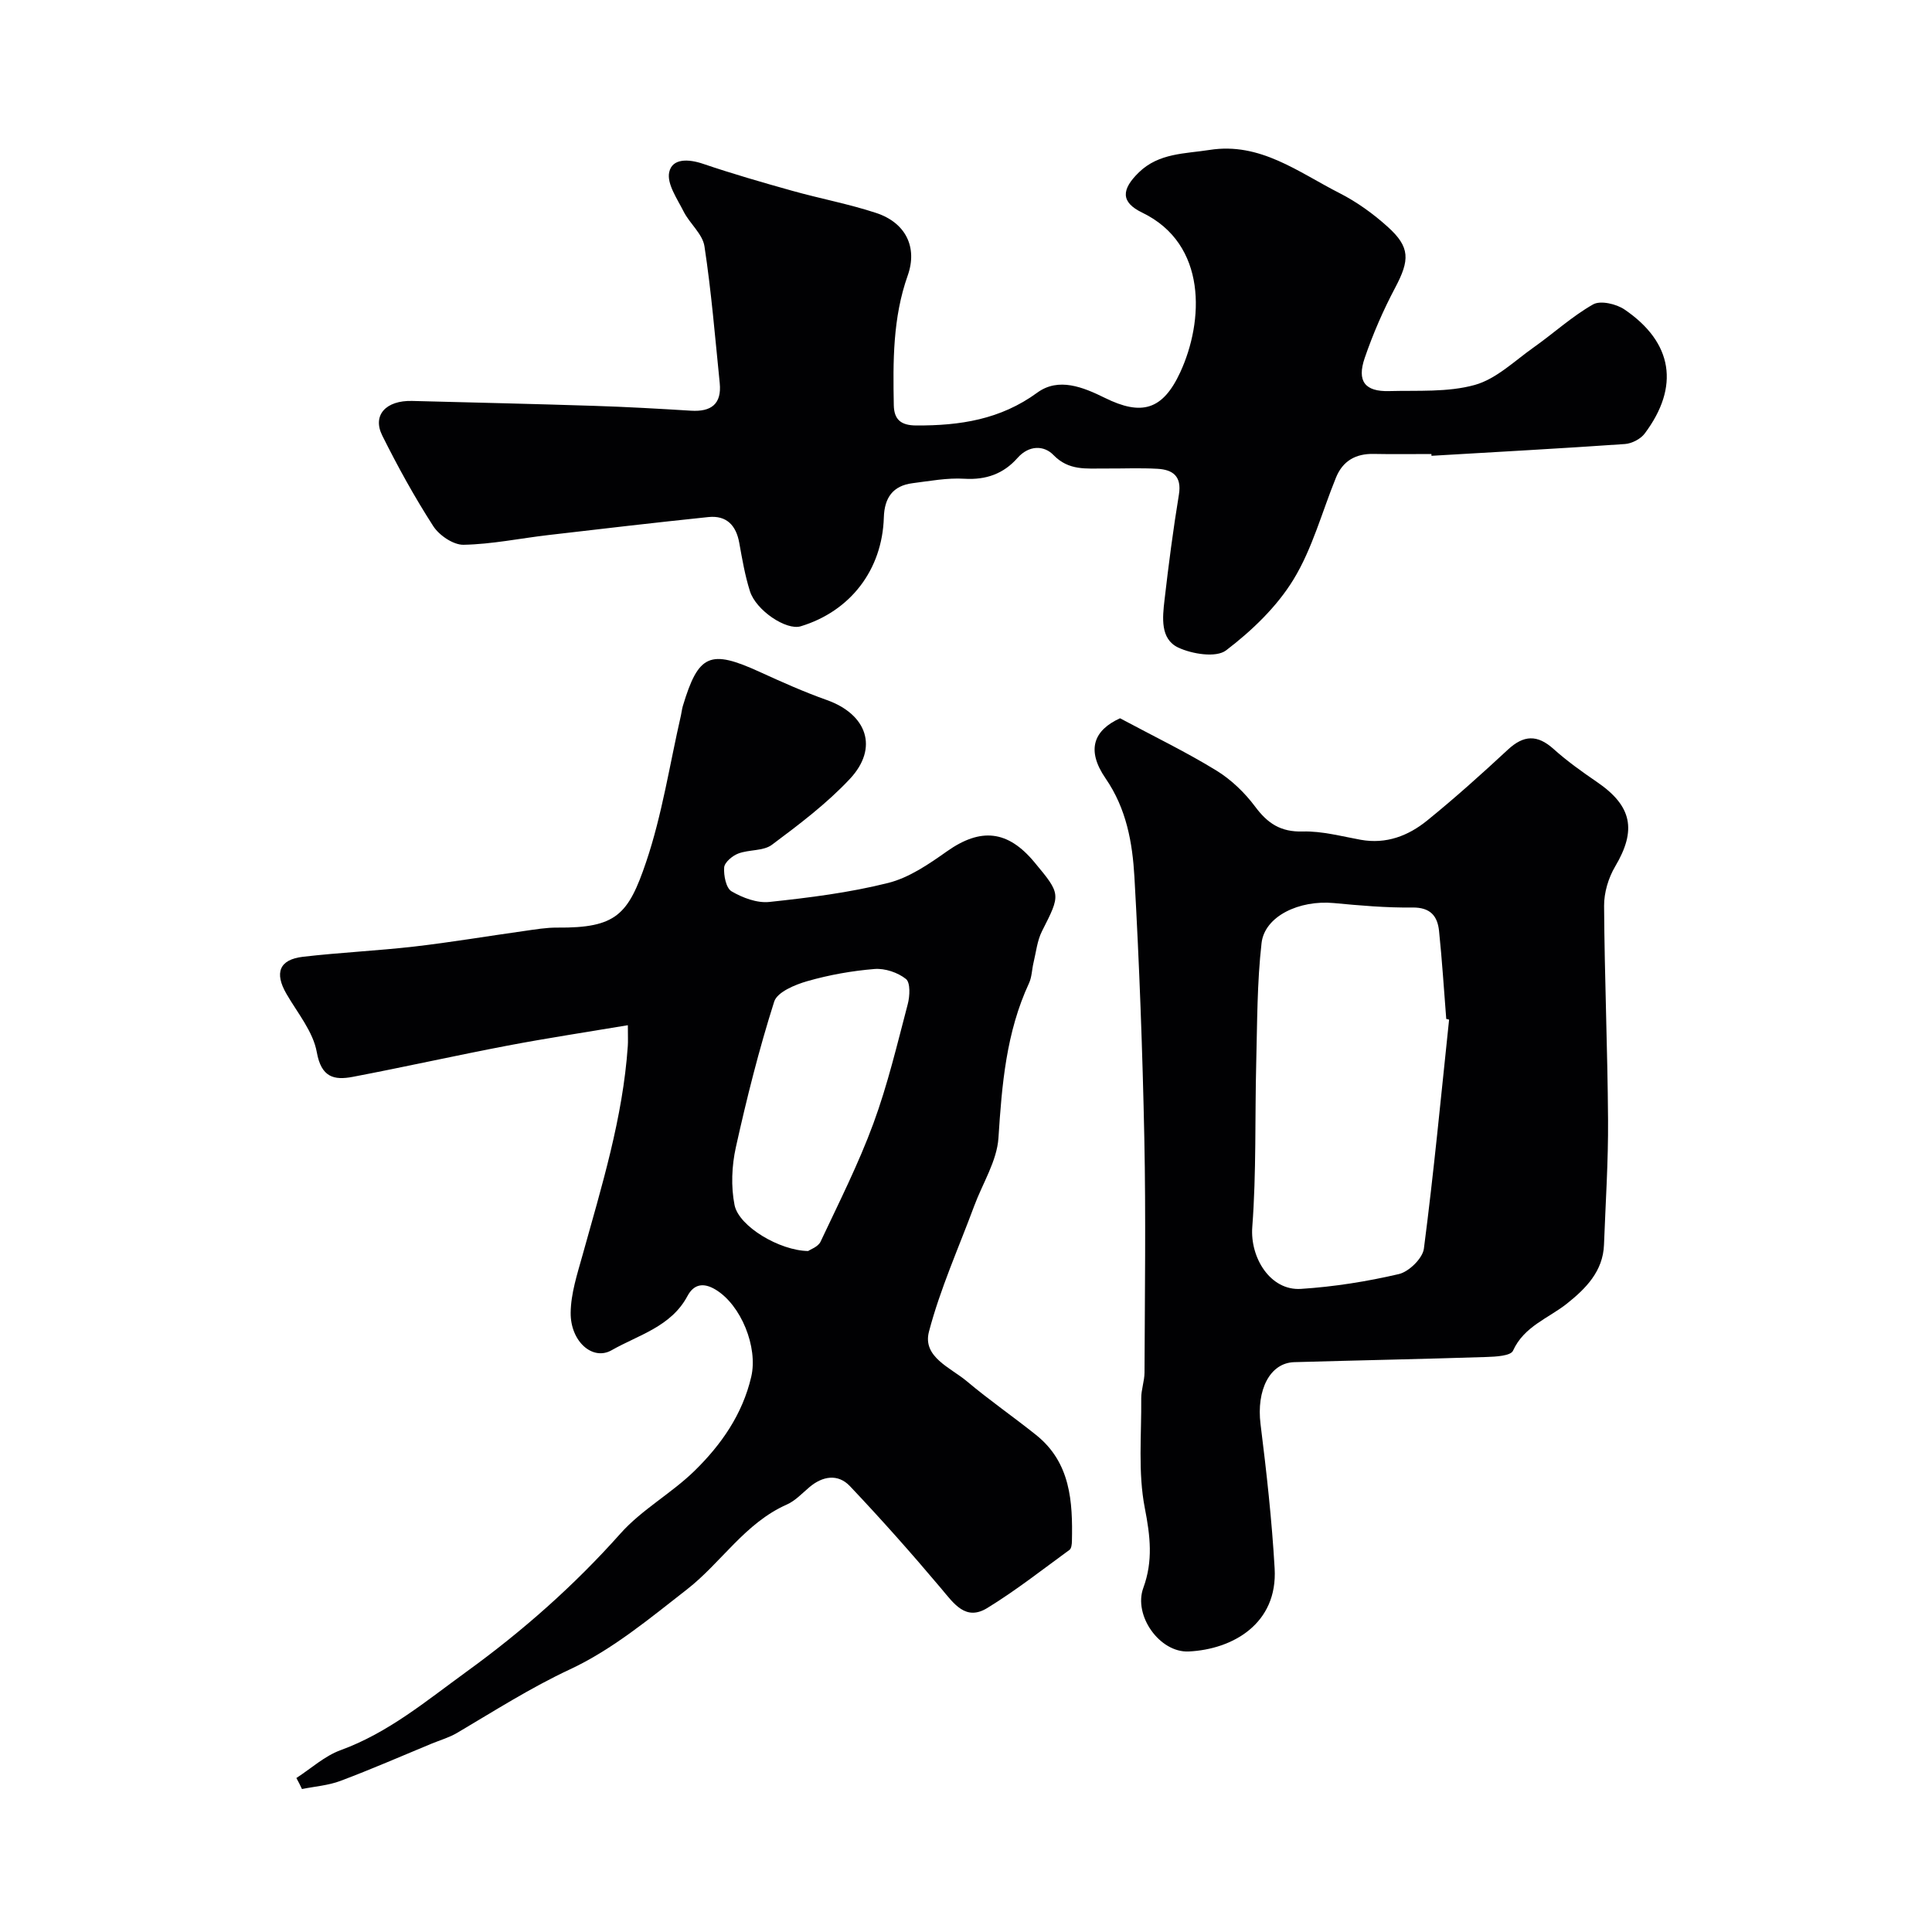 <svg enable-background="new 0 0 400 400" viewBox="0 0 400 400" xmlns="http://www.w3.org/2000/svg"><g fill="#010103"><path d="m61.36 368.12c3.03-1.96 5.83-4.55 9.14-5.76 9.89-3.6 17.73-10.19 26.07-16.24 11.67-8.46 22.3-17.85 31.89-28.62 4.41-4.96 10.58-8.32 15.37-13.01 5.5-5.39 9.9-11.67 11.71-19.46 1.42-6.12-2.11-14.85-7.39-18.03-2.55-1.54-4.53-1.1-5.82 1.33-3.39 6.36-10.14 8.05-15.7 11.22-3.94 2.25-8.54-1.83-8.48-7.76.04-3.98 1.36-7.99 2.45-11.9 3.97-14.27 8.36-28.44 9.38-43.34.07-.97.01-1.95.01-4.29-8.64 1.45-16.79 2.68-24.88 4.22-10.71 2.04-21.36 4.43-32.07 6.47-3.89.74-6.52.11-7.45-5.1-.76-4.27-4-8.13-6.29-12.09-2.51-4.34-1.49-7.1 3.43-7.67 7.66-.89 15.39-1.24 23.06-2.12 7.61-.88 15.17-2.16 22.75-3.22 2.27-.32 4.56-.72 6.84-.7 12.2.1 14.7-2.67 18.39-13.57 3.32-9.81 4.88-20.21 7.21-30.36.15-.64.2-1.3.39-1.93 3.24-10.78 5.62-11.79 15.96-7.06 4.55 2.08 9.14 4.13 13.84 5.8 8.33 2.96 10.79 9.91 4.8 16.32-4.79 5.12-10.51 9.44-16.16 13.66-1.77 1.32-4.72.95-6.97 1.81-1.21.46-2.83 1.82-2.91 2.87-.12 1.67.39 4.28 1.53 4.95 2.29 1.34 5.28 2.47 7.82 2.2 8.25-.88 16.56-1.92 24.58-3.93 4.37-1.09 8.46-3.91 12.24-6.58 6.93-4.88 12.54-4.37 18.06 2.28 5.55 6.67 5.45 6.62 1.57 14.29-.99 1.96-1.22 4.32-1.75 6.51-.34 1.41-.34 2.96-.93 4.24-4.73 10.18-5.62 21-6.33 32.03-.31 4.79-3.29 9.41-5.03 14.12-3.21 8.65-7.03 17.13-9.36 26.01-1.38 5.25 4.49 7.44 7.86 10.28 4.62 3.89 9.62 7.34 14.34 11.12 7.12 5.71 7.58 13.76 7.4 21.97-.01.62-.1 1.52-.51 1.81-5.61 4.09-11.1 8.41-17.01 12.03-4.48 2.75-6.9-.89-9.55-4.04-6.1-7.24-12.39-14.33-18.9-21.2-2.46-2.59-5.64-2.11-8.4.24-1.5 1.27-2.92 2.81-4.66 3.58-8.66 3.83-13.55 12.01-20.66 17.56-7.71 6.01-15.45 12.46-24.19 16.54-8.22 3.84-15.69 8.62-23.4 13.17-1.64.97-3.54 1.51-5.33 2.25-6.26 2.59-12.48 5.31-18.82 7.69-2.51.95-5.31 1.15-7.98 1.69-.35-.77-.75-1.53-1.16-2.28zm105.96-109.11c.46-.33 2.07-.87 2.57-1.94 3.81-8.09 7.86-16.11 10.94-24.48 2.95-8.02 4.93-16.41 7.11-24.69.44-1.66.57-4.46-.37-5.21-1.69-1.35-4.35-2.24-6.5-2.07-4.68.38-9.39 1.22-13.9 2.51-2.56.73-6.25 2.26-6.88 4.24-3.15 9.9-5.69 20.02-7.94 30.17-.85 3.84-1.03 8.12-.27 11.95.89 4.43 9.33 9.44 15.24 9.52z"/><path d="m296.36 94c-4 0-8 .06-11.99-.02-3.7-.07-6.37 1.45-7.77 4.9-2.89 7.08-4.88 14.69-8.81 21.12-3.46 5.66-8.62 10.59-13.94 14.65-2.06 1.57-7.05.77-9.93-.59-3.73-1.77-3.24-6.21-2.82-9.83.84-7.3 1.79-14.59 2.98-21.83.62-3.8-1.26-5.16-4.42-5.34-3.65-.21-7.33-.03-10.99-.06-3.74-.03-7.38.5-10.57-2.8-1.94-2.01-5.06-2.08-7.44.62-2.88 3.26-6.49 4.57-10.98 4.3-3.55-.22-7.17.47-10.74.92-4.09.52-5.83 3.02-5.95 7.09-.33 10.87-6.94 19.43-17.22 22.54-2.94.89-9.24-3.25-10.51-7.29-1.02-3.23-1.6-6.62-2.2-9.97-.65-3.64-2.63-5.74-6.38-5.36-11.07 1.15-22.12 2.44-33.17 3.73-5.85.68-11.68 1.9-17.54 2.01-2.11.04-5.04-1.95-6.27-3.86-3.88-6.02-7.36-12.34-10.56-18.76-2.1-4.22.77-7.3 6.19-7.16 12.59.33 25.18.61 37.77 1.02 6.66.21 13.31.59 19.96 1 4.18.26 6.39-1.37 5.95-5.74-.96-9.45-1.73-18.93-3.16-28.3-.39-2.56-3.06-4.7-4.32-7.21-1.32-2.62-3.49-5.72-2.98-8.12.62-2.93 4.03-2.76 7.02-1.74 6.08 2.06 12.26 3.85 18.45 5.58 5.77 1.62 11.7 2.72 17.38 4.59 6.15 2.03 8.6 7.13 6.53 12.96-3.1 8.74-3.05 17.78-2.88 26.84.06 2.98 1.47 4.19 4.66 4.2 9.02.04 17.42-1.22 25.05-6.8 4.41-3.22 9.5-1.13 14 1.09 7.56 3.73 11.95 2.57 15.59-5.29 4.89-10.57 5.65-26.54-7.87-33.07-4.5-2.17-4.32-4.8-.68-8.34 4.14-4.02 9.55-3.84 14.64-4.64 10.45-1.65 18.39 4.62 26.87 8.93 3.6 1.83 7 4.28 10 6.99 4.69 4.22 4.57 6.89 1.55 12.6-2.47 4.66-4.6 9.56-6.31 14.55-1.66 4.84.06 7 5.07 6.86 5.93-.16 12.11.28 17.71-1.27 4.46-1.24 8.25-4.99 12.22-7.79 4.13-2.92 7.92-6.41 12.29-8.89 1.52-.86 4.8-.1 6.5 1.06 10.03 6.82 11.46 15.98 4.17 25.69-.85 1.13-2.66 2.06-4.08 2.16-13.35.93-26.71 1.65-40.06 2.44 0-.14-.01-.25-.01-.37z"/><path d="m231.89 148.71c7.2 3.85 13.76 7.02 19.93 10.81 3.08 1.89 5.89 4.59 8.05 7.49 2.59 3.48 5.29 5.27 9.84 5.14 3.99-.11 8.03 1 12.02 1.72 5.28.95 9.85-.83 13.75-3.99 5.76-4.67 11.28-9.63 16.71-14.67 3.27-3.04 6.09-3.16 9.45-.15 2.79 2.51 5.88 4.71 8.99 6.84 7.28 4.97 8.24 9.96 3.78 17.48-1.41 2.37-2.32 5.44-2.3 8.18.09 14.77.72 29.53.82 44.3.06 8.61-.52 17.23-.84 25.85-.2 5.51-3.8 9.1-7.65 12.17-3.88 3.09-8.88 4.68-11.2 9.79-.48 1.05-3.57 1.22-5.48 1.28-13.26.43-26.53.69-39.8 1.07-5.09.15-7.85 5.83-6.98 12.82 1.24 9.93 2.35 19.9 2.92 29.89.66 11.44-8.69 16.76-17.79 17.19-6.01.29-11.49-7.45-9.4-13.16 2.05-5.59 1.44-10.74.31-16.54-1.43-7.34-.67-15.12-.74-22.71-.02-1.78.67-3.56.68-5.35.06-16.16.29-32.34-.04-48.49-.37-18.04-1.03-36.09-2.05-54.1-.41-7.1-1.64-14.12-5.97-20.41-4.1-5.96-2.39-10 2.99-12.45zm68.13 62.39c-.2-.05-.39-.09-.59-.14-.48-6.07-.86-12.15-1.49-18.21-.32-3.11-1.8-4.9-5.51-4.86-5.42.07-10.86-.41-16.26-.92-7.17-.67-14.35 2.71-14.98 8.3-.93 8.17-.89 16.46-1.1 24.7-.29 11.36.04 22.77-.82 34.08-.48 6.3 3.71 13.22 10.09 12.8 6.81-.44 13.63-1.52 20.27-3.07 2.08-.49 4.9-3.25 5.17-5.25 2.05-15.76 3.55-31.61 5.22-47.43z"/></g></svg>